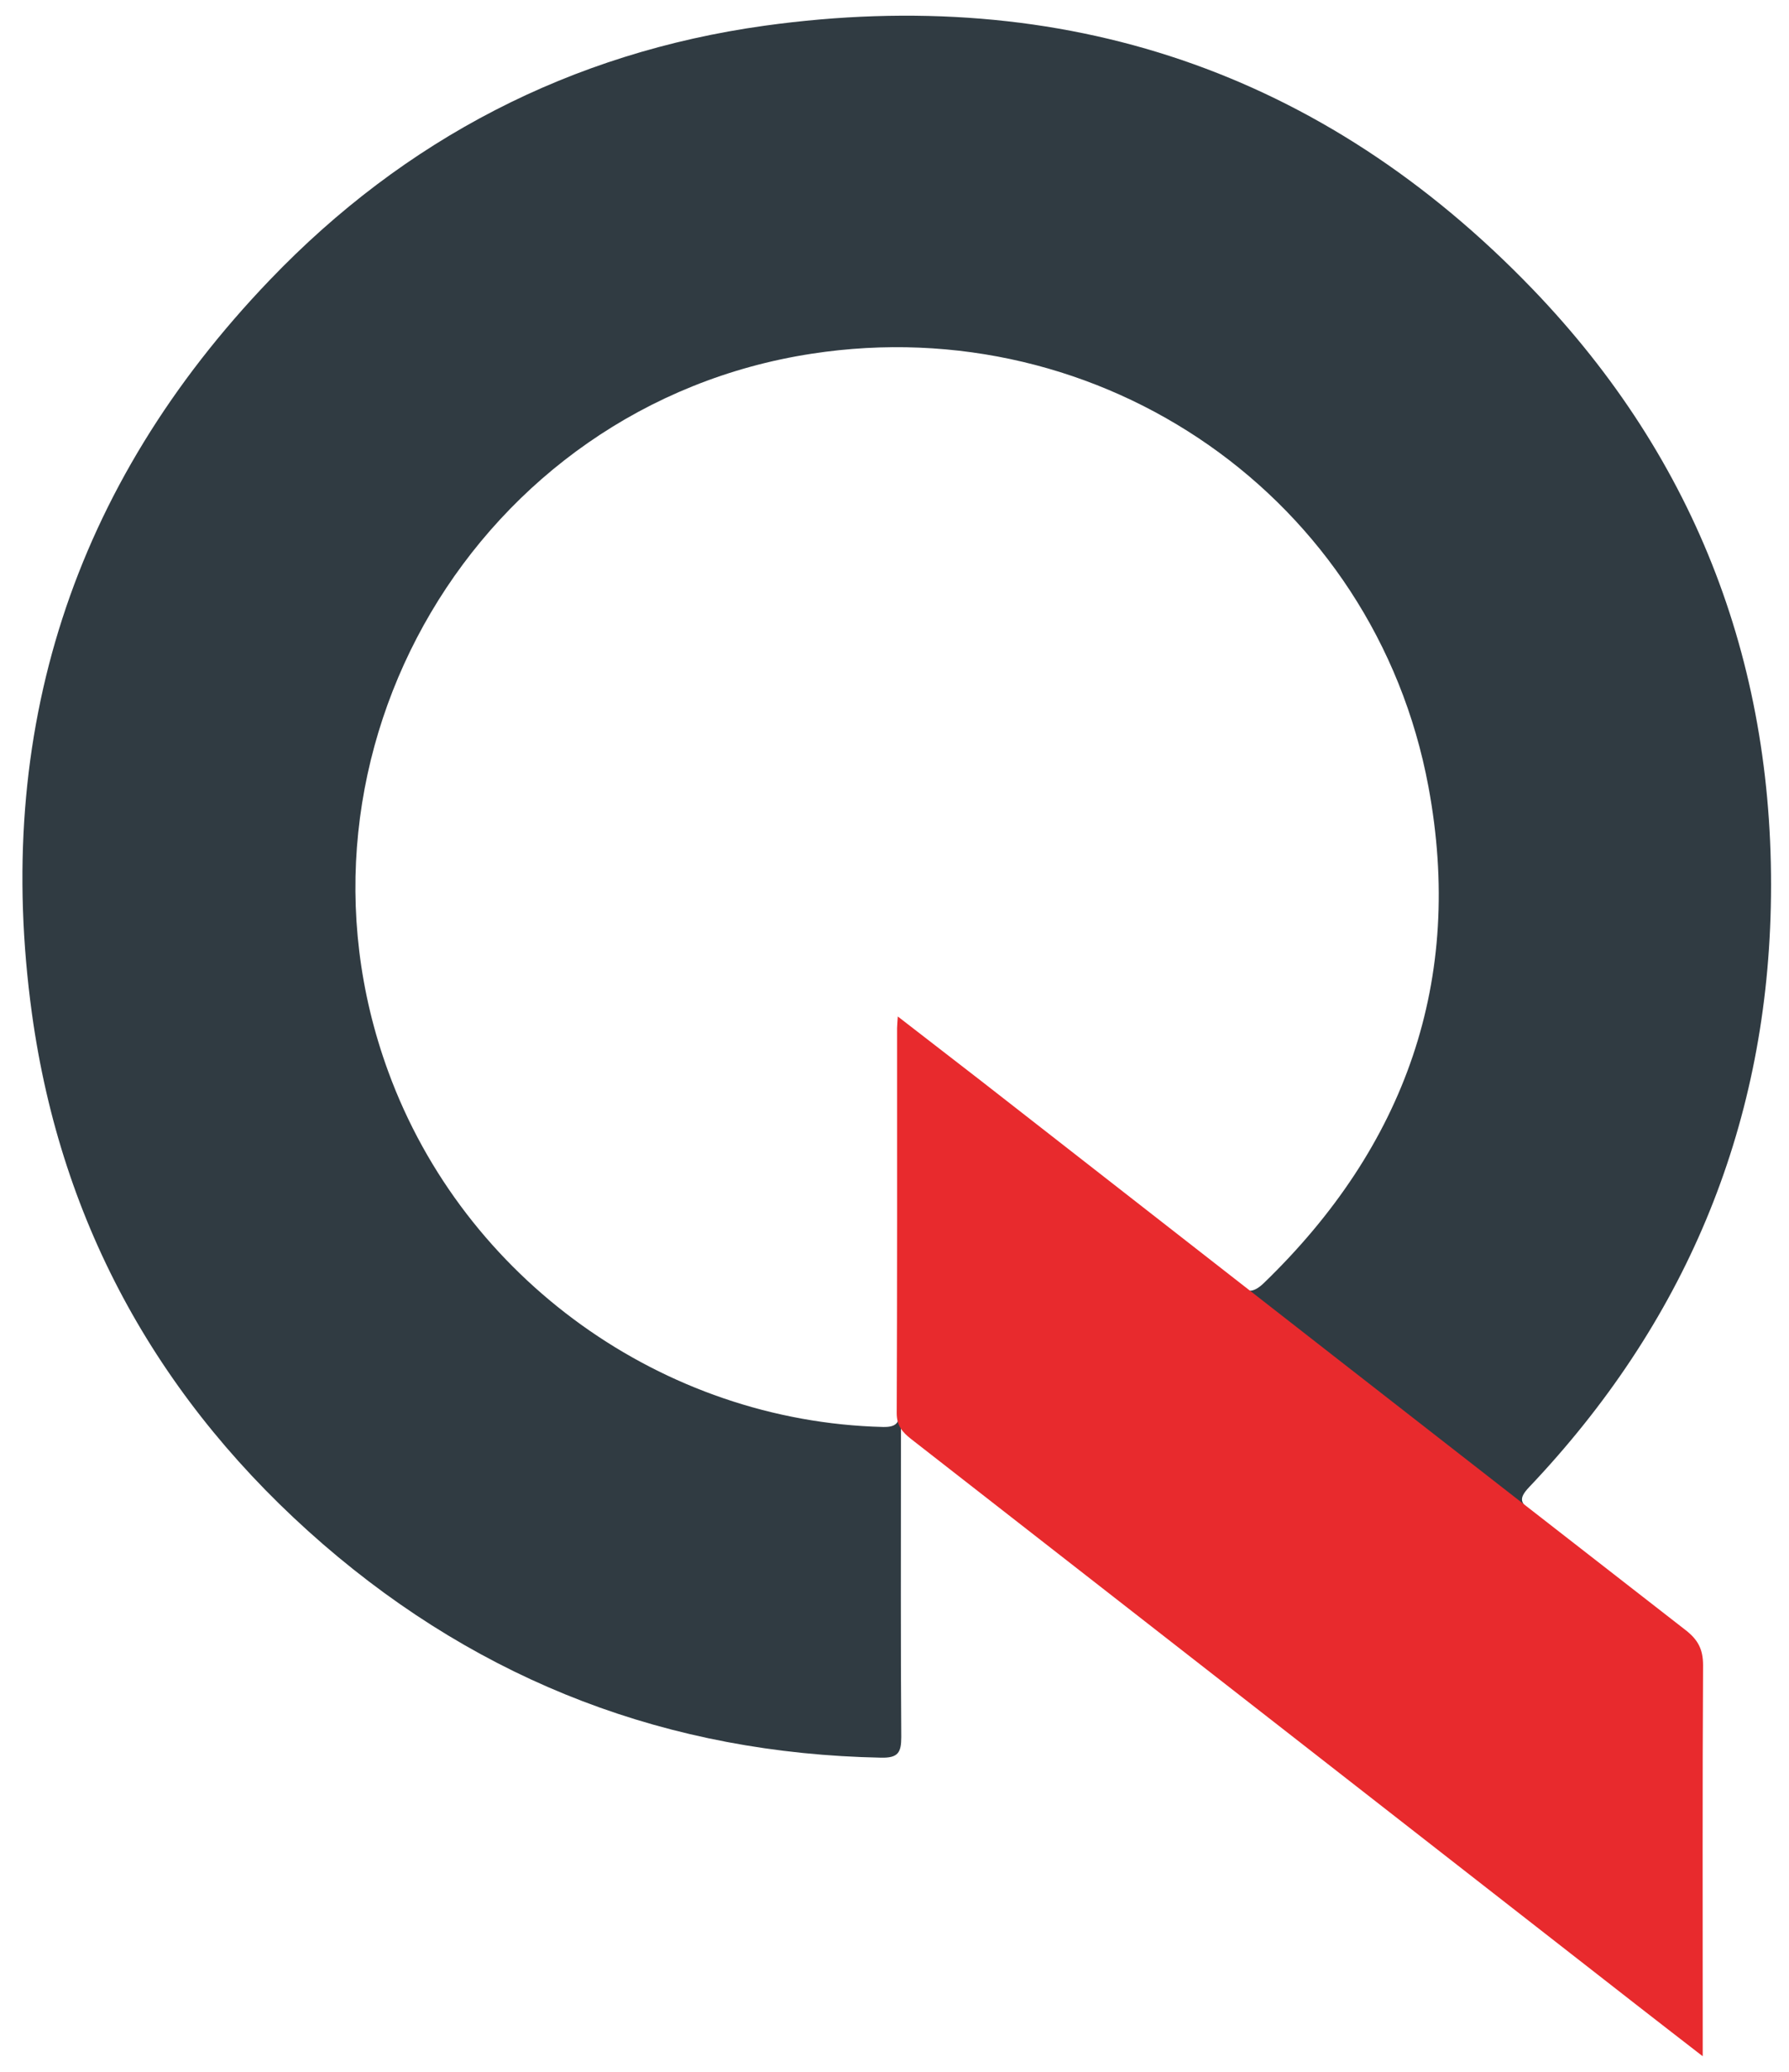 <svg width="57" height="66" viewBox="0 0 57 66" fill="none" xmlns="http://www.w3.org/2000/svg">
<path d="M51.845 63.333C43.406 56.868 37.204 52 28.705 45.491C28.705 45.841 28.705 46.065 28.705 46.29C28.705 49.303 28.694 52.323 28.716 55.336C28.716 55.834 28.611 56.004 28.074 55.993C21.325 55.861 15.382 53.592 10.301 49.2C5.121 44.714 1.949 39.053 1.017 32.287C-0.213 23.334 2.306 15.479 8.594 8.921C12.896 4.43 18.191 1.679 24.354 0.82C33.896 -0.503 42.148 2.27 48.826 9.205C54.088 14.67 56.591 21.326 56.42 28.896C56.261 36.018 53.644 42.187 48.722 47.373C48.376 47.739 48.437 47.881 48.799 48.149C48.262 47.821 49.864 49.074 51.483 50.31C51.735 50.502 51.911 50.688 51.911 51.054C51.894 55.052 51.9 59.051 51.9 63.049C51.9 63.109 51.878 63.169 51.845 63.328V63.333ZM28.655 32.725C28.837 32.84 28.913 32.883 28.979 32.933C32.436 35.586 35.893 38.227 39.339 40.897C39.696 41.17 39.904 41.219 40.261 40.88C44.782 36.515 46.659 31.221 45.512 25.062C43.8 15.862 35.114 9.845 25.862 11.268C15.206 12.903 8.66 24.001 12.37 34.136C14.784 40.743 21.122 45.283 28.134 45.458C28.606 45.469 28.666 45.283 28.666 44.889C28.655 42.138 28.661 39.387 28.661 36.63C28.661 35.367 28.661 34.109 28.661 32.725H28.655Z" fill="#303B42"/>
<path d="M54.245 65.5C53.468 64.898 52.791 64.375 52.113 63.846C44.418 57.842 36.722 51.838 29.027 45.84C28.749 45.621 28.571 45.418 28.571 45.019C28.588 40.928 28.582 36.837 28.582 32.747C28.582 32.668 28.594 32.584 28.605 32.381C29.543 33.107 30.398 33.765 31.253 34.429C38.738 40.27 46.222 46.11 53.712 51.934C54.101 52.238 54.262 52.542 54.262 53.048C54.24 56.936 54.251 60.824 54.251 64.712V65.494L54.245 65.5Z" fill="#E82A2D"/>
</svg>
